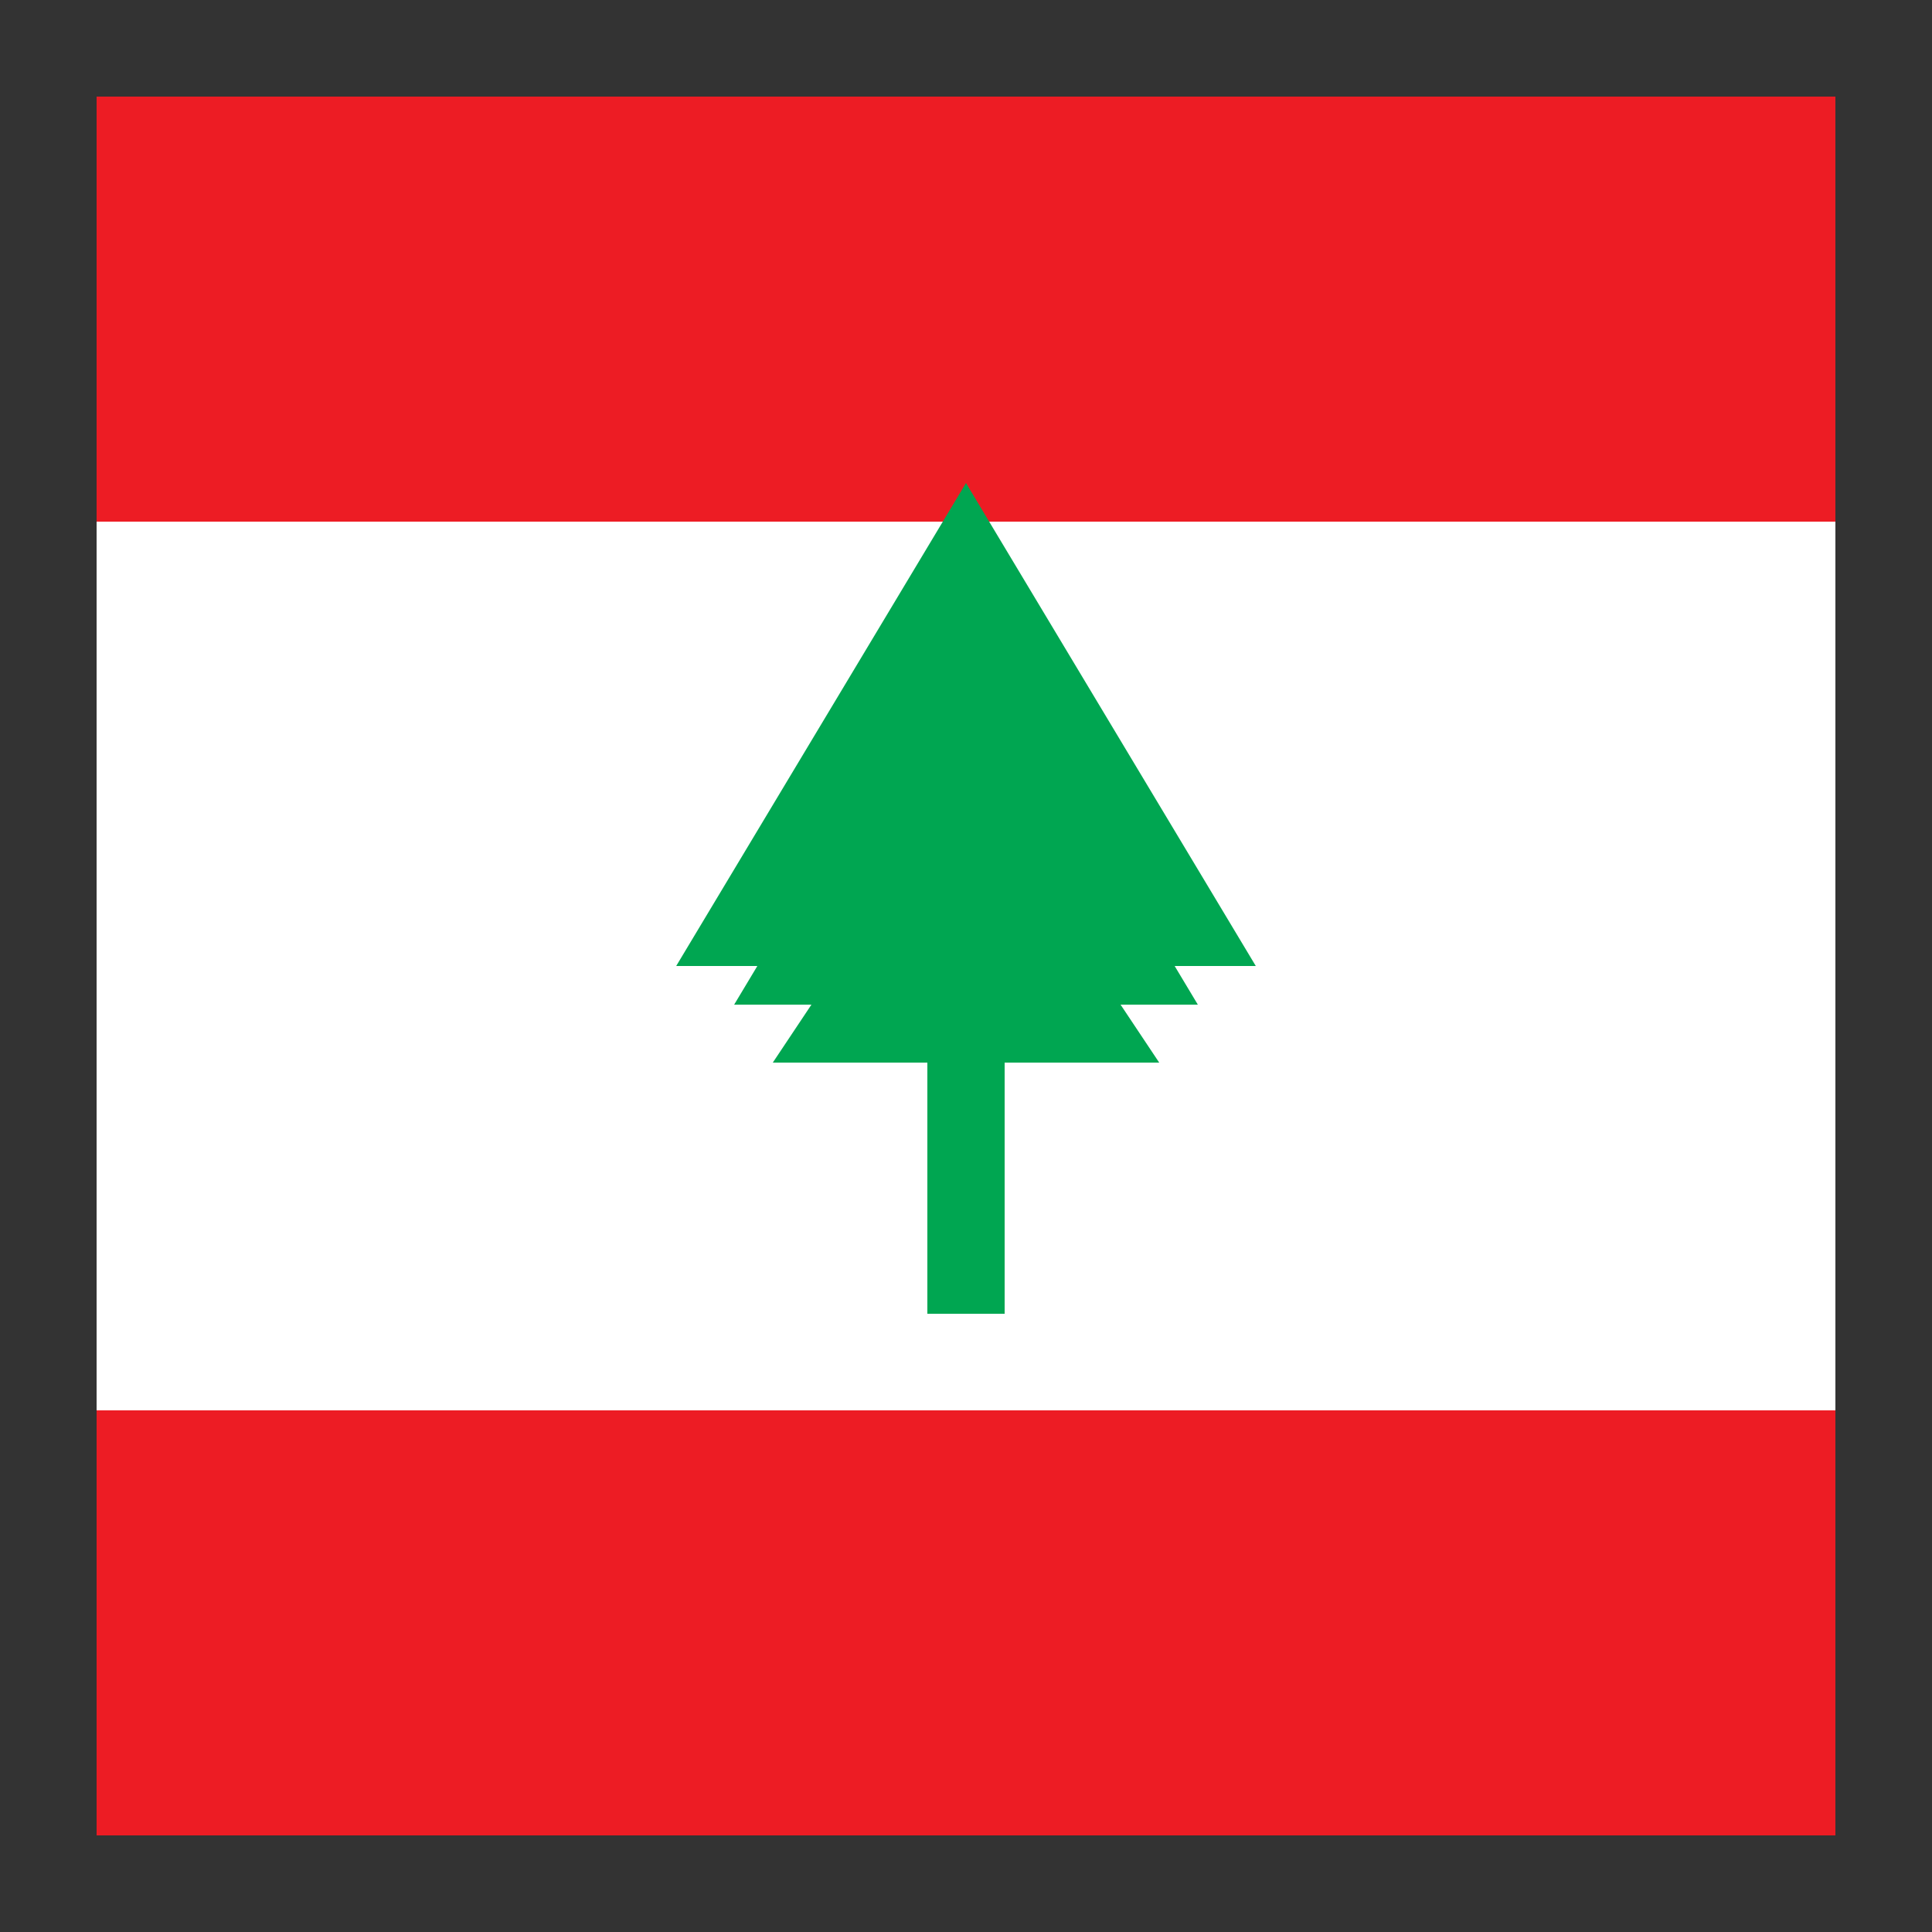 <svg xmlns="http://www.w3.org/2000/svg" viewBox="0 0 100 100">
  <rect x="0" y="0" width="100" height="100" fill="#333333" stroke="none"/>
  <rect x="5" y="5" width="90" height="90" rx="4" fill="#fff"/>
  <!-- Three horizontal stripes -->
  <rect x="5" y="5" width="90" height="22" fill="#ed1c24"/>
  <rect x="5" y="27" width="90" height="46" fill="#fff"/>
  <rect x="5" y="73" width="90" height="22" fill="#ed1c24"/>
  <!-- Cedar tree -->
  <rect x="48" y="50" width="4" height="18" fill="#00a651"/>
  <!-- Tree layers -->
  <polygon points="50,25 35,50 65,50" fill="#00a651"/>
  <polygon points="50,32 38,52 62,52" fill="#00a651"/>
  <polygon points="50,40 40,55 60,55" fill="#00a651"/>
</svg>
